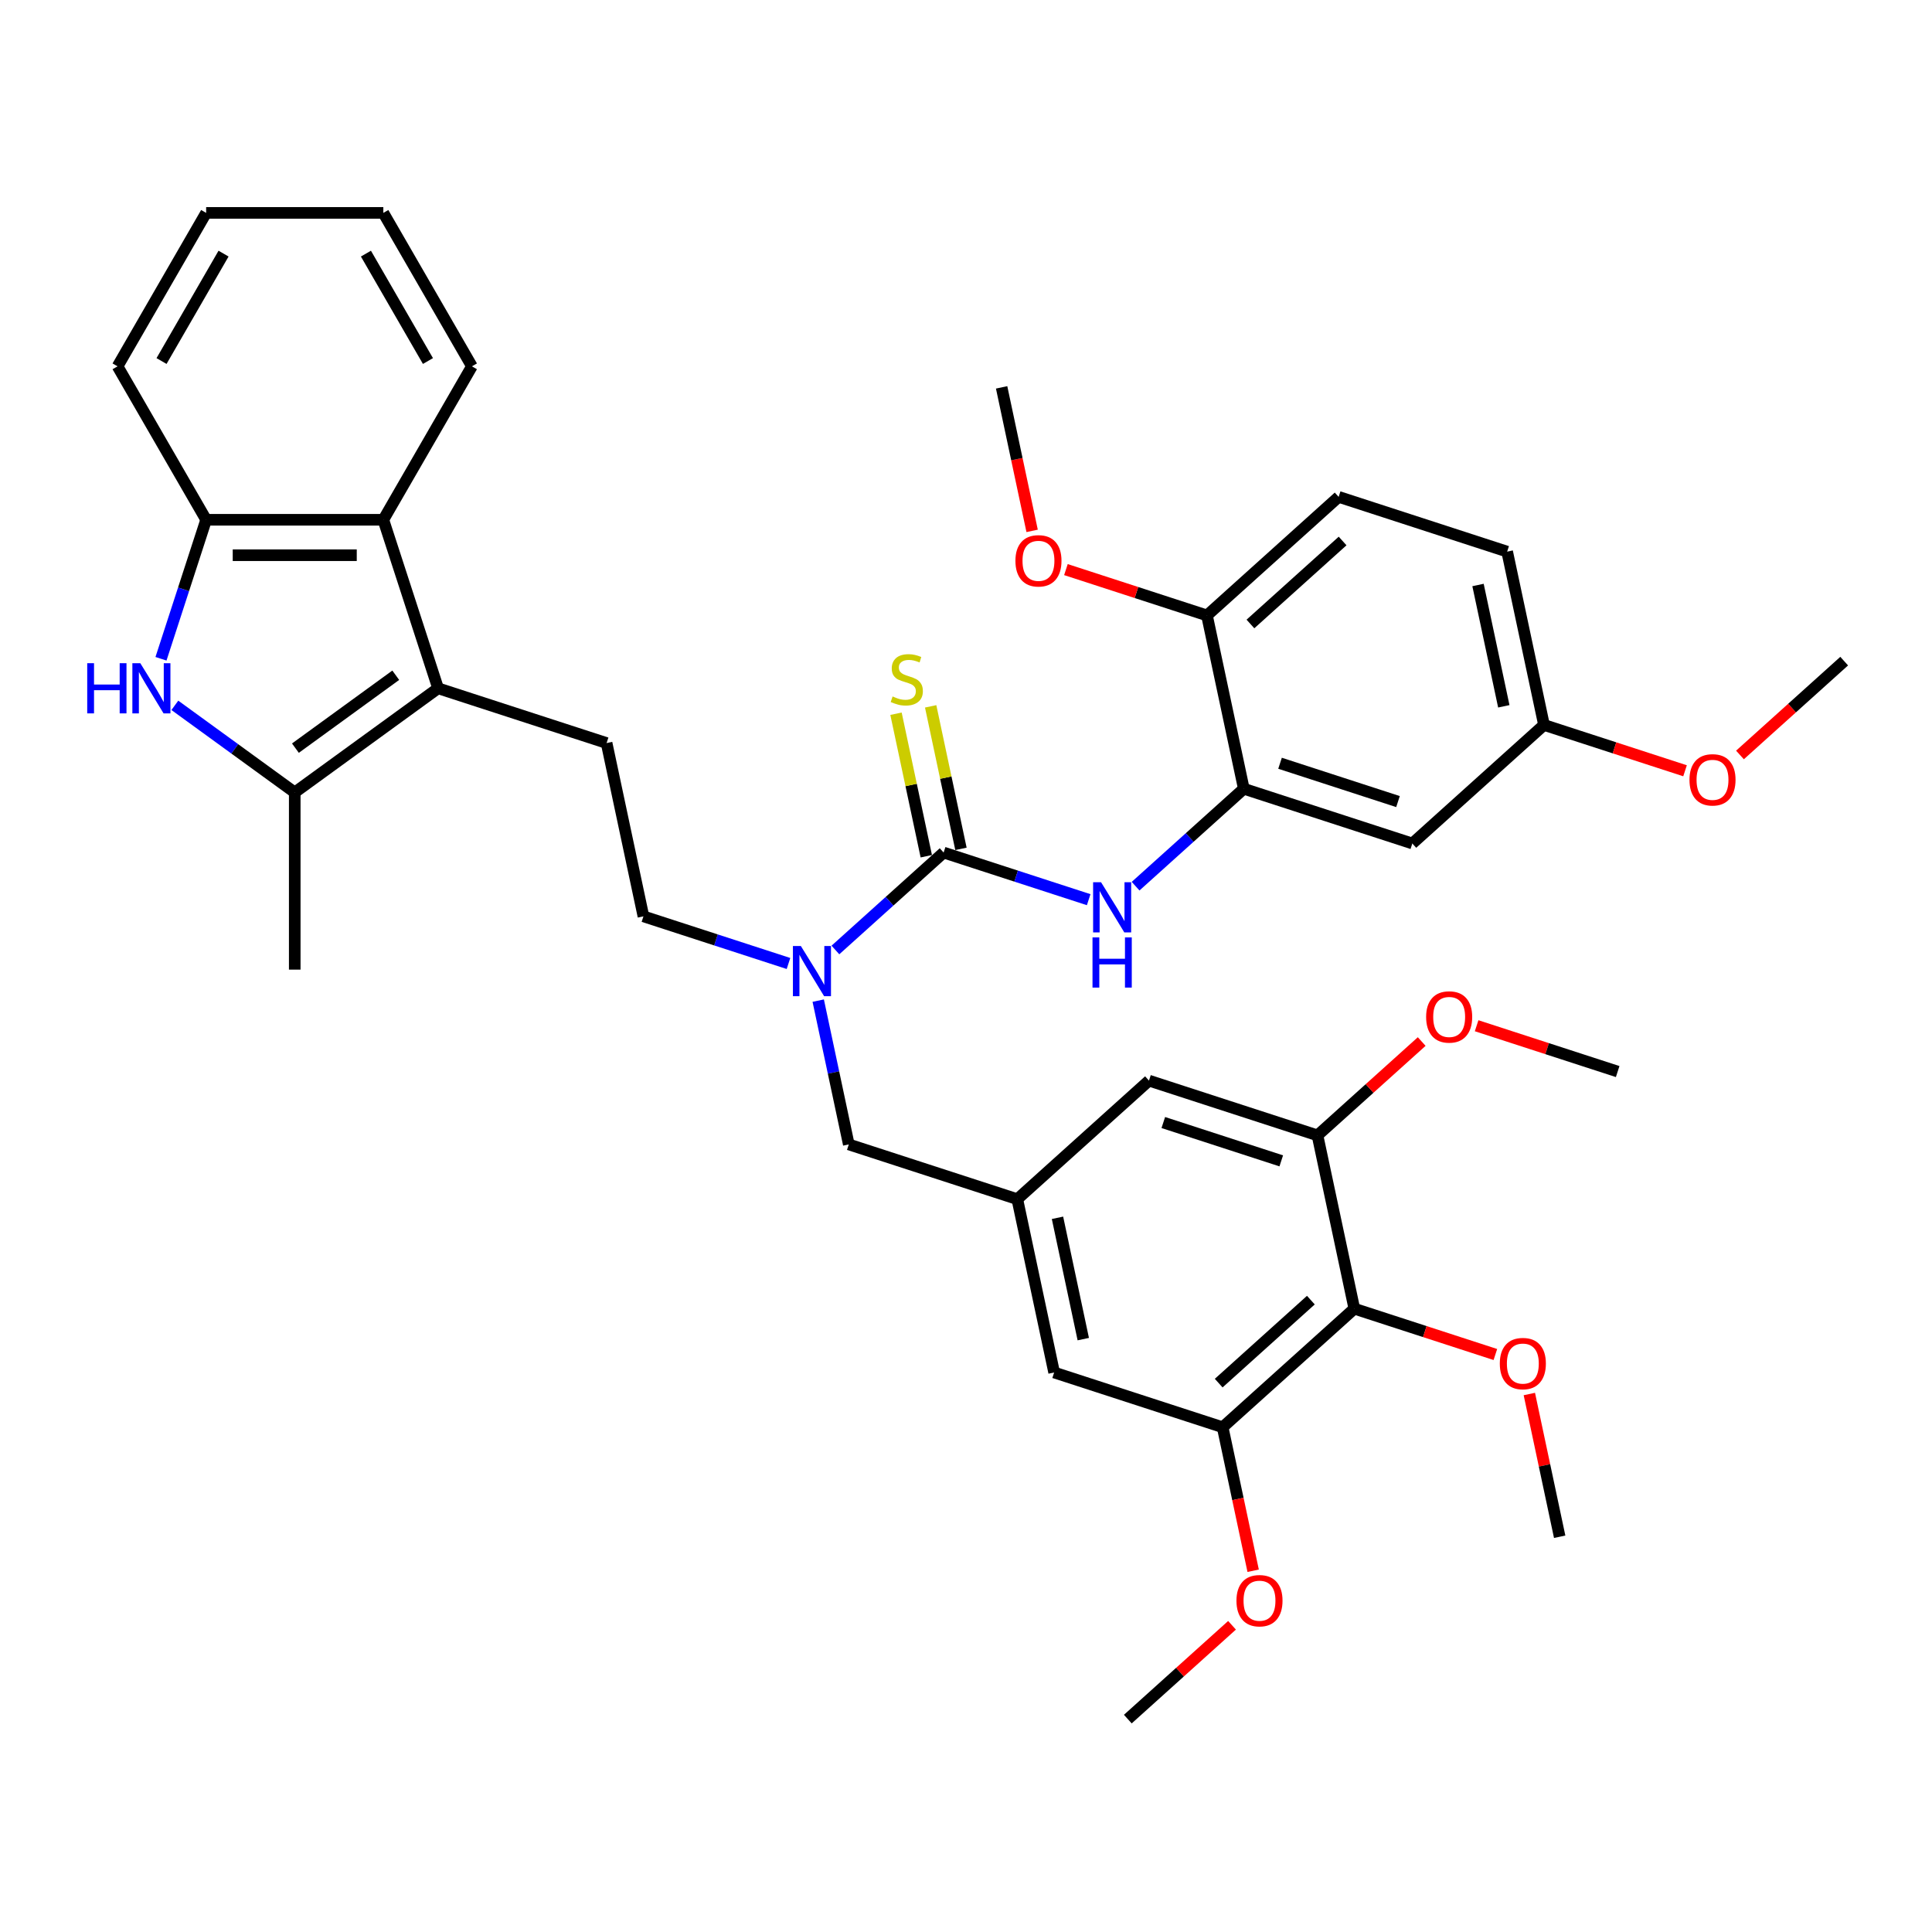 <?xml version='1.0' encoding='iso-8859-1'?>
<svg version='1.1' baseProfile='full'
              xmlns='http://www.w3.org/2000/svg'
                      xmlns:rdkit='http://www.rdkit.org/xml'
                      xmlns:xlink='http://www.w3.org/1999/xlink'
                  xml:space='preserve'
width='1000px' height='1000px' viewBox='0 0 1000 1000'>
<!-- END OF HEADER -->
<rect style='opacity:1.0;fill:#FFFFFF;stroke:none' width='1000' height='1000' x='0' y='0'> </rect>
<path class='bond-2' d='M 226.753,356.259 L 152.558,410.165' style='fill:none;fill-rule:evenodd;stroke:#000000;stroke-width:6px;stroke-linecap:butt;stroke-linejoin:miter;stroke-opacity:1' />
<path class='bond-2' d='M 204.842,349.505 L 152.906,387.24' style='fill:none;fill-rule:evenodd;stroke:#000000;stroke-width:6px;stroke-linecap:butt;stroke-linejoin:miter;stroke-opacity:1' />
<path class='bond-4' d='M 226.753,356.259 L 198.413,269.037' style='fill:none;fill-rule:evenodd;stroke:#000000;stroke-width:6px;stroke-linecap:butt;stroke-linejoin:miter;stroke-opacity:1' />
<path class='bond-11' d='M 226.753,356.259 L 313.975,384.599' style='fill:none;fill-rule:evenodd;stroke:#000000;stroke-width:6px;stroke-linecap:butt;stroke-linejoin:miter;stroke-opacity:1' />
<path class='bond-0' d='M 488.418,441.279 L 460.412,466.495' style='fill:none;fill-rule:evenodd;stroke:#000000;stroke-width:6px;stroke-linecap:butt;stroke-linejoin:miter;stroke-opacity:1' />
<path class='bond-0' d='M 460.412,466.495 L 432.406,491.712' style='fill:none;fill-rule:evenodd;stroke:#0000FF;stroke-width:6px;stroke-linecap:butt;stroke-linejoin:miter;stroke-opacity:1' />
<path class='bond-3' d='M 488.418,441.279 L 525.958,453.476' style='fill:none;fill-rule:evenodd;stroke:#000000;stroke-width:6px;stroke-linecap:butt;stroke-linejoin:miter;stroke-opacity:1' />
<path class='bond-3' d='M 525.958,453.476 L 563.497,465.674' style='fill:none;fill-rule:evenodd;stroke:#0000FF;stroke-width:6px;stroke-linecap:butt;stroke-linejoin:miter;stroke-opacity:1' />
<path class='bond-14' d='M 497.389,439.372 L 489.549,402.489' style='fill:none;fill-rule:evenodd;stroke:#000000;stroke-width:6px;stroke-linecap:butt;stroke-linejoin:miter;stroke-opacity:1' />
<path class='bond-14' d='M 489.549,402.489 L 481.709,365.605' style='fill:none;fill-rule:evenodd;stroke:#CCCC00;stroke-width:6px;stroke-linecap:butt;stroke-linejoin:miter;stroke-opacity:1' />
<path class='bond-14' d='M 479.447,443.186 L 471.608,406.302' style='fill:none;fill-rule:evenodd;stroke:#000000;stroke-width:6px;stroke-linecap:butt;stroke-linejoin:miter;stroke-opacity:1' />
<path class='bond-14' d='M 471.608,406.302 L 463.768,369.419' style='fill:none;fill-rule:evenodd;stroke:#CCCC00;stroke-width:6px;stroke-linecap:butt;stroke-linejoin:miter;stroke-opacity:1' />
<path class='bond-1' d='M 90.505,365.081 L 121.531,387.623' style='fill:none;fill-rule:evenodd;stroke:#0000FF;stroke-width:6px;stroke-linecap:butt;stroke-linejoin:miter;stroke-opacity:1' />
<path class='bond-1' d='M 121.531,387.623 L 152.558,410.165' style='fill:none;fill-rule:evenodd;stroke:#000000;stroke-width:6px;stroke-linecap:butt;stroke-linejoin:miter;stroke-opacity:1' />
<path class='bond-38' d='M 83.327,340.98 L 95.015,305.008' style='fill:none;fill-rule:evenodd;stroke:#0000FF;stroke-width:6px;stroke-linecap:butt;stroke-linejoin:miter;stroke-opacity:1' />
<path class='bond-38' d='M 95.015,305.008 L 106.702,269.037' style='fill:none;fill-rule:evenodd;stroke:#000000;stroke-width:6px;stroke-linecap:butt;stroke-linejoin:miter;stroke-opacity:1' />
<path class='bond-26' d='M 152.558,410.165 L 152.558,501.875' style='fill:none;fill-rule:evenodd;stroke:#000000;stroke-width:6px;stroke-linecap:butt;stroke-linejoin:miter;stroke-opacity:1' />
<path class='bond-8' d='M 587.782,458.686 L 615.788,433.469' style='fill:none;fill-rule:evenodd;stroke:#0000FF;stroke-width:6px;stroke-linecap:butt;stroke-linejoin:miter;stroke-opacity:1' />
<path class='bond-8' d='M 615.788,433.469 L 643.794,408.253' style='fill:none;fill-rule:evenodd;stroke:#000000;stroke-width:6px;stroke-linecap:butt;stroke-linejoin:miter;stroke-opacity:1' />
<path class='bond-5' d='M 198.413,269.037 L 106.702,269.037' style='fill:none;fill-rule:evenodd;stroke:#000000;stroke-width:6px;stroke-linecap:butt;stroke-linejoin:miter;stroke-opacity:1' />
<path class='bond-5' d='M 184.656,287.379 L 120.459,287.379' style='fill:none;fill-rule:evenodd;stroke:#000000;stroke-width:6px;stroke-linecap:butt;stroke-linejoin:miter;stroke-opacity:1' />
<path class='bond-28' d='M 198.413,269.037 L 244.268,189.613' style='fill:none;fill-rule:evenodd;stroke:#000000;stroke-width:6px;stroke-linecap:butt;stroke-linejoin:miter;stroke-opacity:1' />
<path class='bond-30' d='M 106.702,269.037 L 60.847,189.613' style='fill:none;fill-rule:evenodd;stroke:#000000;stroke-width:6px;stroke-linecap:butt;stroke-linejoin:miter;stroke-opacity:1' />
<path class='bond-6' d='M 700.997,677.371 L 632.843,738.738' style='fill:none;fill-rule:evenodd;stroke:#000000;stroke-width:6px;stroke-linecap:butt;stroke-linejoin:miter;stroke-opacity:1' />
<path class='bond-6' d='M 678.5,672.946 L 630.793,715.902' style='fill:none;fill-rule:evenodd;stroke:#000000;stroke-width:6px;stroke-linecap:butt;stroke-linejoin:miter;stroke-opacity:1' />
<path class='bond-22' d='M 700.997,677.371 L 737.5,689.232' style='fill:none;fill-rule:evenodd;stroke:#000000;stroke-width:6px;stroke-linecap:butt;stroke-linejoin:miter;stroke-opacity:1' />
<path class='bond-22' d='M 737.5,689.232 L 774.003,701.093' style='fill:none;fill-rule:evenodd;stroke:#FF0000;stroke-width:6px;stroke-linecap:butt;stroke-linejoin:miter;stroke-opacity:1' />
<path class='bond-40' d='M 700.997,677.371 L 681.929,587.665' style='fill:none;fill-rule:evenodd;stroke:#000000;stroke-width:6px;stroke-linecap:butt;stroke-linejoin:miter;stroke-opacity:1' />
<path class='bond-7' d='M 408.121,498.7 L 370.582,486.502' style='fill:none;fill-rule:evenodd;stroke:#0000FF;stroke-width:6px;stroke-linecap:butt;stroke-linejoin:miter;stroke-opacity:1' />
<path class='bond-7' d='M 370.582,486.502 L 333.042,474.305' style='fill:none;fill-rule:evenodd;stroke:#000000;stroke-width:6px;stroke-linecap:butt;stroke-linejoin:miter;stroke-opacity:1' />
<path class='bond-15' d='M 423.512,517.924 L 431.422,555.138' style='fill:none;fill-rule:evenodd;stroke:#0000FF;stroke-width:6px;stroke-linecap:butt;stroke-linejoin:miter;stroke-opacity:1' />
<path class='bond-15' d='M 431.422,555.138 L 439.332,592.351' style='fill:none;fill-rule:evenodd;stroke:#000000;stroke-width:6px;stroke-linecap:butt;stroke-linejoin:miter;stroke-opacity:1' />
<path class='bond-13' d='M 643.794,408.253 L 731.016,436.593' style='fill:none;fill-rule:evenodd;stroke:#000000;stroke-width:6px;stroke-linecap:butt;stroke-linejoin:miter;stroke-opacity:1' />
<path class='bond-13' d='M 662.545,395.059 L 723.6,414.897' style='fill:none;fill-rule:evenodd;stroke:#000000;stroke-width:6px;stroke-linecap:butt;stroke-linejoin:miter;stroke-opacity:1' />
<path class='bond-18' d='M 643.794,408.253 L 624.726,318.546' style='fill:none;fill-rule:evenodd;stroke:#000000;stroke-width:6px;stroke-linecap:butt;stroke-linejoin:miter;stroke-opacity:1' />
<path class='bond-9' d='M 632.843,738.738 L 545.621,710.398' style='fill:none;fill-rule:evenodd;stroke:#000000;stroke-width:6px;stroke-linecap:butt;stroke-linejoin:miter;stroke-opacity:1' />
<path class='bond-23' d='M 632.843,738.738 L 640.737,775.878' style='fill:none;fill-rule:evenodd;stroke:#000000;stroke-width:6px;stroke-linecap:butt;stroke-linejoin:miter;stroke-opacity:1' />
<path class='bond-23' d='M 640.737,775.878 L 648.632,813.018' style='fill:none;fill-rule:evenodd;stroke:#FF0000;stroke-width:6px;stroke-linecap:butt;stroke-linejoin:miter;stroke-opacity:1' />
<path class='bond-10' d='M 681.929,587.665 L 594.707,559.325' style='fill:none;fill-rule:evenodd;stroke:#000000;stroke-width:6px;stroke-linecap:butt;stroke-linejoin:miter;stroke-opacity:1' />
<path class='bond-10' d='M 663.178,600.859 L 602.123,581.02' style='fill:none;fill-rule:evenodd;stroke:#000000;stroke-width:6px;stroke-linecap:butt;stroke-linejoin:miter;stroke-opacity:1' />
<path class='bond-24' d='M 681.929,587.665 L 708.899,563.382' style='fill:none;fill-rule:evenodd;stroke:#000000;stroke-width:6px;stroke-linecap:butt;stroke-linejoin:miter;stroke-opacity:1' />
<path class='bond-24' d='M 708.899,563.382 L 735.868,539.098' style='fill:none;fill-rule:evenodd;stroke:#FF0000;stroke-width:6px;stroke-linecap:butt;stroke-linejoin:miter;stroke-opacity:1' />
<path class='bond-19' d='M 313.975,384.599 L 333.042,474.305' style='fill:none;fill-rule:evenodd;stroke:#000000;stroke-width:6px;stroke-linecap:butt;stroke-linejoin:miter;stroke-opacity:1' />
<path class='bond-12' d='M 526.553,620.691 L 439.332,592.351' style='fill:none;fill-rule:evenodd;stroke:#000000;stroke-width:6px;stroke-linecap:butt;stroke-linejoin:miter;stroke-opacity:1' />
<path class='bond-16' d='M 526.553,620.691 L 594.707,559.325' style='fill:none;fill-rule:evenodd;stroke:#000000;stroke-width:6px;stroke-linecap:butt;stroke-linejoin:miter;stroke-opacity:1' />
<path class='bond-17' d='M 526.553,620.691 L 545.621,710.398' style='fill:none;fill-rule:evenodd;stroke:#000000;stroke-width:6px;stroke-linecap:butt;stroke-linejoin:miter;stroke-opacity:1' />
<path class='bond-17' d='M 547.355,630.334 L 560.702,693.128' style='fill:none;fill-rule:evenodd;stroke:#000000;stroke-width:6px;stroke-linecap:butt;stroke-linejoin:miter;stroke-opacity:1' />
<path class='bond-21' d='M 731.016,436.593 L 799.17,375.226' style='fill:none;fill-rule:evenodd;stroke:#000000;stroke-width:6px;stroke-linecap:butt;stroke-linejoin:miter;stroke-opacity:1' />
<path class='bond-20' d='M 624.726,318.546 L 692.88,257.18' style='fill:none;fill-rule:evenodd;stroke:#000000;stroke-width:6px;stroke-linecap:butt;stroke-linejoin:miter;stroke-opacity:1' />
<path class='bond-20' d='M 647.223,322.972 L 694.93,280.016' style='fill:none;fill-rule:evenodd;stroke:#000000;stroke-width:6px;stroke-linecap:butt;stroke-linejoin:miter;stroke-opacity:1' />
<path class='bond-27' d='M 624.726,318.546 L 588.223,306.686' style='fill:none;fill-rule:evenodd;stroke:#000000;stroke-width:6px;stroke-linecap:butt;stroke-linejoin:miter;stroke-opacity:1' />
<path class='bond-27' d='M 588.223,306.686 L 551.72,294.825' style='fill:none;fill-rule:evenodd;stroke:#FF0000;stroke-width:6px;stroke-linecap:butt;stroke-linejoin:miter;stroke-opacity:1' />
<path class='bond-25' d='M 692.88,257.18 L 780.102,285.52' style='fill:none;fill-rule:evenodd;stroke:#000000;stroke-width:6px;stroke-linecap:butt;stroke-linejoin:miter;stroke-opacity:1' />
<path class='bond-29' d='M 799.17,375.226 L 835.673,387.087' style='fill:none;fill-rule:evenodd;stroke:#000000;stroke-width:6px;stroke-linecap:butt;stroke-linejoin:miter;stroke-opacity:1' />
<path class='bond-29' d='M 835.673,387.087 L 872.176,398.948' style='fill:none;fill-rule:evenodd;stroke:#FF0000;stroke-width:6px;stroke-linecap:butt;stroke-linejoin:miter;stroke-opacity:1' />
<path class='bond-41' d='M 799.17,375.226 L 780.102,285.52' style='fill:none;fill-rule:evenodd;stroke:#000000;stroke-width:6px;stroke-linecap:butt;stroke-linejoin:miter;stroke-opacity:1' />
<path class='bond-41' d='M 778.368,365.584 L 765.021,302.79' style='fill:none;fill-rule:evenodd;stroke:#000000;stroke-width:6px;stroke-linecap:butt;stroke-linejoin:miter;stroke-opacity:1' />
<path class='bond-31' d='M 791.583,721.541 L 799.435,758.479' style='fill:none;fill-rule:evenodd;stroke:#FF0000;stroke-width:6px;stroke-linecap:butt;stroke-linejoin:miter;stroke-opacity:1' />
<path class='bond-31' d='M 799.435,758.479 L 807.286,795.418' style='fill:none;fill-rule:evenodd;stroke:#000000;stroke-width:6px;stroke-linecap:butt;stroke-linejoin:miter;stroke-opacity:1' />
<path class='bond-33' d='M 637.695,841.243 L 610.726,865.527' style='fill:none;fill-rule:evenodd;stroke:#FF0000;stroke-width:6px;stroke-linecap:butt;stroke-linejoin:miter;stroke-opacity:1' />
<path class='bond-33' d='M 610.726,865.527 L 583.756,889.81' style='fill:none;fill-rule:evenodd;stroke:#000000;stroke-width:6px;stroke-linecap:butt;stroke-linejoin:miter;stroke-opacity:1' />
<path class='bond-32' d='M 764.298,530.918 L 800.802,542.778' style='fill:none;fill-rule:evenodd;stroke:#FF0000;stroke-width:6px;stroke-linecap:butt;stroke-linejoin:miter;stroke-opacity:1' />
<path class='bond-32' d='M 800.802,542.778 L 837.305,554.639' style='fill:none;fill-rule:evenodd;stroke:#000000;stroke-width:6px;stroke-linecap:butt;stroke-linejoin:miter;stroke-opacity:1' />
<path class='bond-34' d='M 534.226,274.781 L 526.331,237.64' style='fill:none;fill-rule:evenodd;stroke:#FF0000;stroke-width:6px;stroke-linecap:butt;stroke-linejoin:miter;stroke-opacity:1' />
<path class='bond-34' d='M 526.331,237.64 L 518.437,200.5' style='fill:none;fill-rule:evenodd;stroke:#000000;stroke-width:6px;stroke-linecap:butt;stroke-linejoin:miter;stroke-opacity:1' />
<path class='bond-36' d='M 244.268,189.613 L 198.413,110.19' style='fill:none;fill-rule:evenodd;stroke:#000000;stroke-width:6px;stroke-linecap:butt;stroke-linejoin:miter;stroke-opacity:1' />
<path class='bond-36' d='M 221.505,186.871 L 189.406,131.274' style='fill:none;fill-rule:evenodd;stroke:#000000;stroke-width:6px;stroke-linecap:butt;stroke-linejoin:miter;stroke-opacity:1' />
<path class='bond-35' d='M 900.606,390.767 L 927.576,366.484' style='fill:none;fill-rule:evenodd;stroke:#FF0000;stroke-width:6px;stroke-linecap:butt;stroke-linejoin:miter;stroke-opacity:1' />
<path class='bond-35' d='M 927.576,366.484 L 954.545,342.2' style='fill:none;fill-rule:evenodd;stroke:#000000;stroke-width:6px;stroke-linecap:butt;stroke-linejoin:miter;stroke-opacity:1' />
<path class='bond-39' d='M 60.847,189.613 L 106.702,110.19' style='fill:none;fill-rule:evenodd;stroke:#000000;stroke-width:6px;stroke-linecap:butt;stroke-linejoin:miter;stroke-opacity:1' />
<path class='bond-39' d='M 83.61,186.871 L 115.709,131.274' style='fill:none;fill-rule:evenodd;stroke:#000000;stroke-width:6px;stroke-linecap:butt;stroke-linejoin:miter;stroke-opacity:1' />
<path class='bond-37' d='M 198.413,110.19 L 106.702,110.19' style='fill:none;fill-rule:evenodd;stroke:#000000;stroke-width:6px;stroke-linecap:butt;stroke-linejoin:miter;stroke-opacity:1' />
<path  class='atom-2' d='M 45.145 343.272
L 48.666 343.272
L 48.666 354.314
L 61.946 354.314
L 61.946 343.272
L 65.468 343.272
L 65.468 369.245
L 61.946 369.245
L 61.946 357.249
L 48.666 357.249
L 48.666 369.245
L 45.145 369.245
L 45.145 343.272
' fill='#0000FF'/>
<path  class='atom-2' d='M 72.621 343.272
L 81.132 357.029
Q 81.976 358.386, 83.333 360.844
Q 84.69 363.302, 84.764 363.449
L 84.764 343.272
L 88.212 343.272
L 88.212 369.245
L 84.654 369.245
L 75.519 354.204
Q 74.456 352.443, 73.318 350.426
Q 72.218 348.408, 71.888 347.785
L 71.888 369.245
L 68.513 369.245
L 68.513 343.272
L 72.621 343.272
' fill='#0000FF'/>
<path  class='atom-4' d='M 569.899 456.633
L 578.409 470.389
Q 579.253 471.747, 580.61 474.204
Q 581.968 476.662, 582.041 476.809
L 582.041 456.633
L 585.489 456.633
L 585.489 482.605
L 581.931 482.605
L 572.797 467.565
Q 571.733 465.804, 570.596 463.786
Q 569.495 461.768, 569.165 461.145
L 569.165 482.605
L 565.79 482.605
L 565.79 456.633
L 569.899 456.633
' fill='#0000FF'/>
<path  class='atom-4' d='M 565.478 485.202
L 569 485.202
L 569 496.244
L 582.28 496.244
L 582.28 485.202
L 585.801 485.202
L 585.801 511.175
L 582.28 511.175
L 582.28 499.179
L 569 499.179
L 569 511.175
L 565.478 511.175
L 565.478 485.202
' fill='#0000FF'/>
<path  class='atom-8' d='M 414.523 489.659
L 423.034 503.415
Q 423.877 504.773, 425.235 507.231
Q 426.592 509.688, 426.665 509.835
L 426.665 489.659
L 430.114 489.659
L 430.114 515.631
L 426.555 515.631
L 417.421 500.591
Q 416.357 498.83, 415.22 496.812
Q 414.119 494.795, 413.789 494.171
L 413.789 515.631
L 410.414 515.631
L 410.414 489.659
L 414.523 489.659
' fill='#0000FF'/>
<path  class='atom-15' d='M 462.014 360.487
Q 462.307 360.597, 463.518 361.11
Q 464.728 361.624, 466.049 361.954
Q 467.406 362.248, 468.727 362.248
Q 471.185 362.248, 472.615 361.074
Q 474.046 359.863, 474.046 357.772
Q 474.046 356.341, 473.312 355.461
Q 472.615 354.581, 471.515 354.104
Q 470.414 353.627, 468.58 353.077
Q 466.269 352.38, 464.875 351.719
Q 463.518 351.059, 462.527 349.665
Q 461.573 348.271, 461.573 345.923
Q 461.573 342.658, 463.774 340.641
Q 466.012 338.623, 470.414 338.623
Q 473.422 338.623, 476.834 340.054
L 475.99 342.878
Q 472.872 341.594, 470.524 341.594
Q 467.993 341.594, 466.599 342.658
Q 465.205 343.685, 465.242 345.483
Q 465.242 346.877, 465.939 347.721
Q 466.672 348.564, 467.7 349.041
Q 468.763 349.518, 470.524 350.068
Q 472.872 350.802, 474.266 351.536
Q 475.66 352.27, 476.651 353.774
Q 477.678 355.241, 477.678 357.772
Q 477.678 361.367, 475.257 363.311
Q 472.872 365.219, 468.873 365.219
Q 466.562 365.219, 464.802 364.705
Q 463.077 364.229, 461.023 363.385
L 462.014 360.487
' fill='#CCCC00'/>
<path  class='atom-23' d='M 776.296 705.785
Q 776.296 699.549, 779.378 696.064
Q 782.459 692.579, 788.219 692.579
Q 793.978 692.579, 797.059 696.064
Q 800.141 699.549, 800.141 705.785
Q 800.141 712.095, 797.023 715.69
Q 793.905 719.248, 788.219 719.248
Q 782.496 719.248, 779.378 715.69
Q 776.296 712.131, 776.296 705.785
M 788.219 716.313
Q 792.18 716.313, 794.308 713.672
Q 796.472 710.994, 796.472 705.785
Q 796.472 700.686, 794.308 698.118
Q 792.18 695.513, 788.219 695.513
Q 784.257 695.513, 782.092 698.081
Q 779.965 700.649, 779.965 705.785
Q 779.965 711.031, 782.092 713.672
Q 784.257 716.313, 788.219 716.313
' fill='#FF0000'/>
<path  class='atom-24' d='M 639.988 828.517
Q 639.988 822.281, 643.069 818.796
Q 646.151 815.311, 651.91 815.311
Q 657.67 815.311, 660.751 818.796
Q 663.833 822.281, 663.833 828.517
Q 663.833 834.827, 660.715 838.422
Q 657.596 841.98, 651.91 841.98
Q 646.188 841.98, 643.069 838.422
Q 639.988 834.864, 639.988 828.517
M 651.91 839.046
Q 655.872 839.046, 658 836.404
Q 660.164 833.726, 660.164 828.517
Q 660.164 823.418, 658 820.85
Q 655.872 818.246, 651.91 818.246
Q 647.948 818.246, 645.784 820.814
Q 643.656 823.382, 643.656 828.517
Q 643.656 833.763, 645.784 836.404
Q 647.948 839.046, 651.91 839.046
' fill='#FF0000'/>
<path  class='atom-25' d='M 738.161 526.372
Q 738.161 520.136, 741.242 516.651
Q 744.324 513.166, 750.083 513.166
Q 755.843 513.166, 758.924 516.651
Q 762.006 520.136, 762.006 526.372
Q 762.006 532.682, 758.887 536.277
Q 755.769 539.835, 750.083 539.835
Q 744.36 539.835, 741.242 536.277
Q 738.161 532.719, 738.161 526.372
M 750.083 536.901
Q 754.045 536.901, 756.173 534.259
Q 758.337 531.581, 758.337 526.372
Q 758.337 521.273, 756.173 518.705
Q 754.045 516.101, 750.083 516.101
Q 746.121 516.101, 743.957 518.669
Q 741.829 521.237, 741.829 526.372
Q 741.829 531.618, 743.957 534.259
Q 746.121 536.901, 750.083 536.901
' fill='#FF0000'/>
<path  class='atom-28' d='M 525.582 290.28
Q 525.582 284.043, 528.664 280.558
Q 531.745 277.073, 537.504 277.073
Q 543.264 277.073, 546.345 280.558
Q 549.427 284.043, 549.427 290.28
Q 549.427 296.589, 546.309 300.184
Q 543.19 303.743, 537.504 303.743
Q 531.782 303.743, 528.664 300.184
Q 525.582 296.626, 525.582 290.28
M 537.504 300.808
Q 541.466 300.808, 543.594 298.167
Q 545.758 295.489, 545.758 290.28
Q 545.758 285.181, 543.594 282.613
Q 541.466 280.008, 537.504 280.008
Q 533.543 280.008, 531.378 282.576
Q 529.251 285.144, 529.251 290.28
Q 529.251 295.526, 531.378 298.167
Q 533.543 300.808, 537.504 300.808
' fill='#FF0000'/>
<path  class='atom-30' d='M 874.469 403.64
Q 874.469 397.404, 877.55 393.919
Q 880.632 390.434, 886.391 390.434
Q 892.151 390.434, 895.232 393.919
Q 898.314 397.404, 898.314 403.64
Q 898.314 409.95, 895.196 413.545
Q 892.077 417.103, 886.391 417.103
Q 880.669 417.103, 877.55 413.545
Q 874.469 409.986, 874.469 403.64
M 886.391 414.168
Q 890.353 414.168, 892.481 411.527
Q 894.645 408.849, 894.645 403.64
Q 894.645 398.541, 892.481 395.973
Q 890.353 393.368, 886.391 393.368
Q 882.429 393.368, 880.265 395.936
Q 878.137 398.504, 878.137 403.64
Q 878.137 408.886, 880.265 411.527
Q 882.429 414.168, 886.391 414.168
' fill='#FF0000'/>
</svg>
